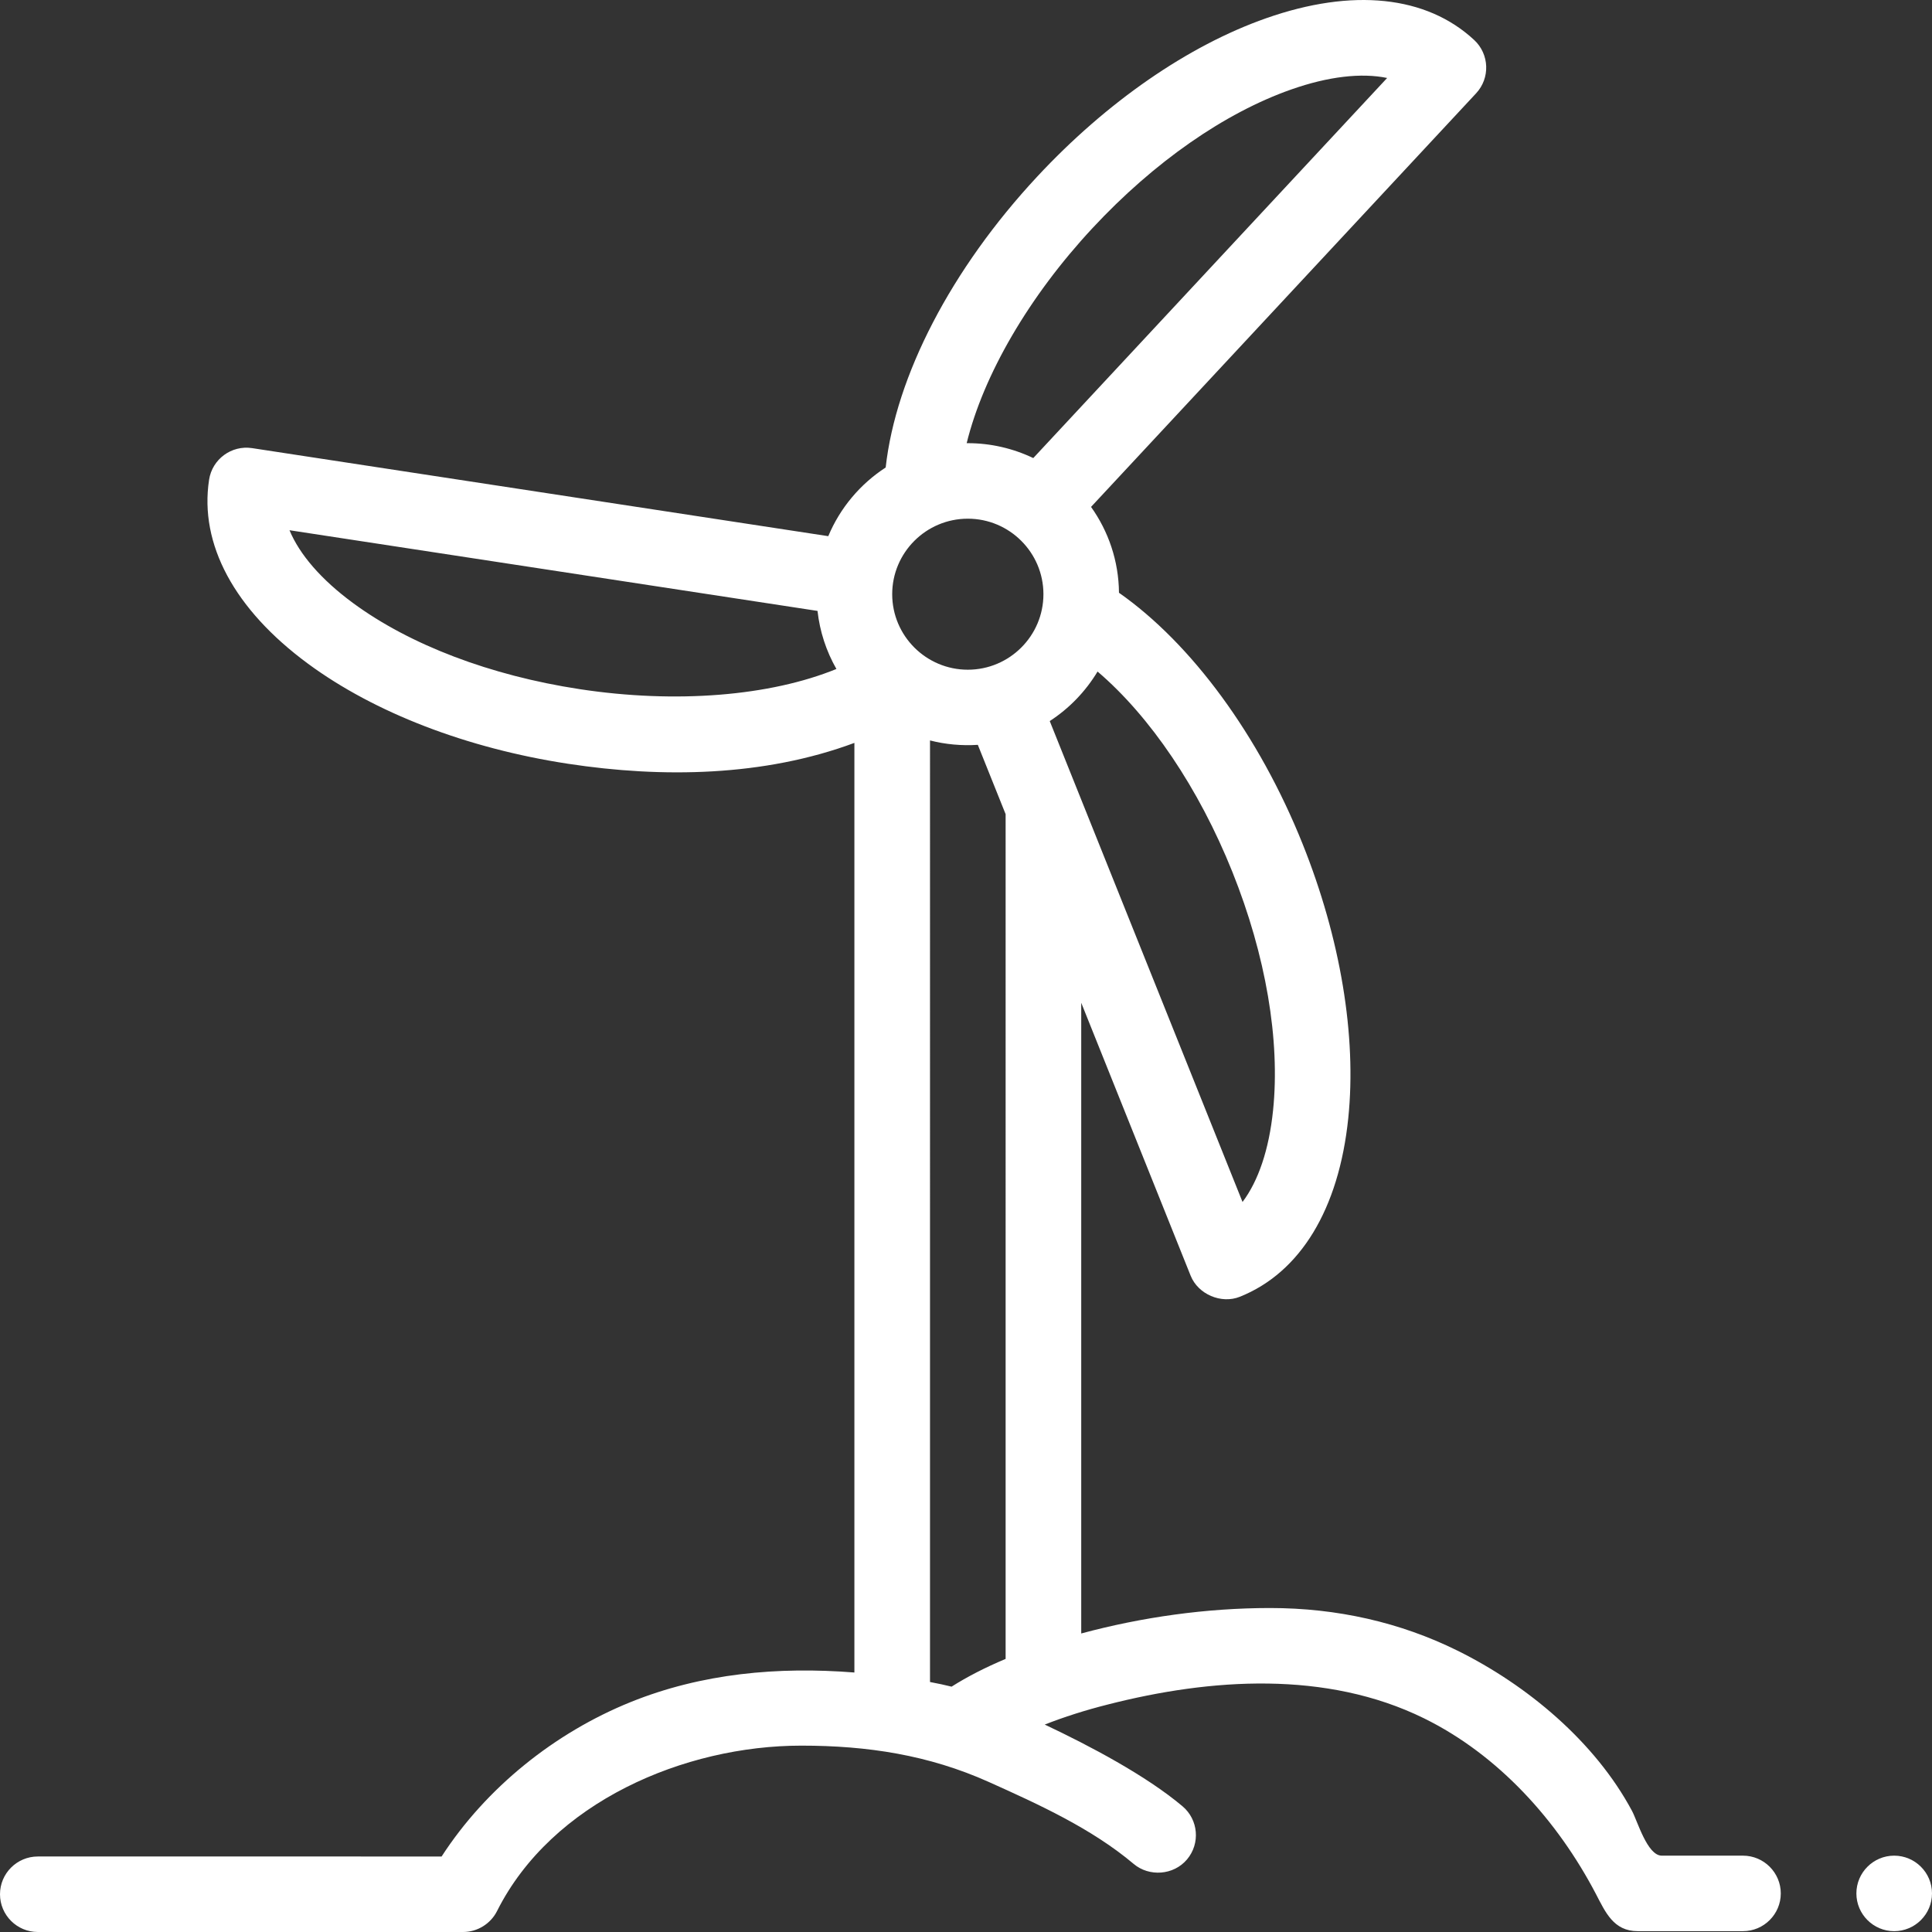 <?xml version="1.0"?>
<svg xmlns="http://www.w3.org/2000/svg" xmlns:xlink="http://www.w3.org/1999/xlink" xmlns:svgjs="http://svgjs.com/svgjs" version="1.1" width="512" height="512" x="0" y="0" viewBox="0 0 512 512" style="enable-background:new 0 0 512 512" xml:space="preserve" class=""><rect x="0" y="0" width="512" height="512" fill="#333333" stroke="none"/><g>
<g xmlns="http://www.w3.org/2000/svg">
	<g>
		<path d="M461.906,491.768c0,0-21.547,0-21.555,0c-3.808-0.052-6.383-9.115-7.85-11.858c-9.805-18.338-27.808-33.362-46.267-42.482    c-15.169-7.494-31.88-11.287-49.673-11.287h-0.07c-16.757,0.012-33.776,2.39-49.953,6.746V265.749c0,0,28.909,72.11,29.001,72.34    c1.968,4.908,8.1,7.541,13.025,5.57c16.047-6.416,26.254-23.22,28.741-47.318c2.249-21.801-2.054-47.632-12.118-72.735    c-11.499-28.685-29.395-53.029-48.643-66.515c-0.08-8.473-2.814-16.314-7.405-22.755L391.181,24.733    c3.768-4.047,3.537-10.378-0.515-14.141c-12.659-11.754-32.233-13.801-55.115-5.763c-20.702,7.273-42.256,22.183-60.693,41.987    c-22.773,24.461-37.448,52.806-40.145,77.075c-6.739,4.372-12.079,10.713-15.212,18.198l-152.673-23.33    c-5.475-0.841-10.582,2.915-11.419,8.377c-2.615,17.064,6.698,34.38,26.221,48.756c17.663,13.006,42.13,22.422,68.894,26.511    c25.014,3.822,51.959,3.374,75.9-5.529c0,0,0,246.356-0.001,246.356c-20.211-1.596-40.432,0.201-59.351,7.857    c-20.093,8.131-38.251,22.69-50.044,40.903H10.019C4.498,491.989,0,496.48,0,501.994C0,507.517,4.498,512,10.019,512H122.74    c3.767,0,7.284-2.171,8.977-5.543c14.531-28.94,49.698-43.845,80.621-43.845h0.07c17.467,0,33.706,2.474,49.663,9.642    c13.197,5.928,27.235,12.319,38.373,21.712c4.069,3.432,10.545,3.039,14.119-1.188c3.57-4.221,3.038-10.534-1.189-14.1    c-9.599-8.096-24.509-15.983-36.51-21.65c5.113-2.006,10.781-3.822,16.707-5.312c27.259-6.968,57.915-9.066,83.797,3.652    c19.81,9.746,35.41,27.158,45.539,46.506c2.546,4.864,4.688,9.906,11.107,9.906h27.893c5.52,0,10.019-4.492,10.019-10.006    C471.925,496.261,467.426,491.768,461.906,491.768z M153.556,182.622c-23.615-3.608-44.935-11.719-60.033-22.837    c-8.389-6.176-14.142-12.845-16.805-19.271l139.932,21.383c0.605,5.457,2.319,10.685,5.007,15.389    C204.068,184.462,179.167,186.535,153.556,182.622z M266.5,439.628c-5.386,2.264-10.173,4.721-14.323,7.353    c-1.736-0.434-3.642-0.844-5.715-1.23V196.224c4.087,1.053,8.398,1.441,12.651,1.167c0.006,0,0.016,0.006,0.022,0.005l7.365,18.37    V439.628z M256.481,177.48c-11.049,0-20.038-8.977-20.038-20.011s8.989-20.011,20.038-20.011s20.038,8.977,20.038,20.011    C276.519,168.504,267.53,177.48,256.481,177.48z M273.827,121.394c-5.38-2.577-11.316-3.948-17.345-3.948    c-0.101,0-0.202,0-0.303,0.001c4.439-18.067,16.459-38.858,33.355-57.005c16.267-17.473,34.971-30.519,52.667-36.736    c9.831-3.455,18.59-4.453,25.406-3.042L273.827,121.394z M290.866,177.965c13.925,11.884,26.819,30.881,35.718,53.079    c8.88,22.149,12.711,44.61,10.788,63.246c-1.068,10.354-3.899,18.69-8.089,24.245l-51.091-127.443    C283.361,187.737,287.705,183.225,290.866,177.965z" fill="#ffffff" data-original="#000000" style="" class=""/>
	</g>
</g>
<g xmlns="http://www.w3.org/2000/svg">
	<g>
		<path d="M501.971,491.768c-5.52,0-10.009,4.493-10.009,10.006c0,5.514,4.488,10.006,10.009,10.006    c5.53,0,10.029-4.492,10.029-10.006C512,496.261,507.501,491.768,501.971,491.768z" fill="#ffffff" data-original="#000000" style="" class=""/>
	</g>
</g>
<g xmlns="http://www.w3.org/2000/svg">
</g>
<g xmlns="http://www.w3.org/2000/svg">
</g>
<g xmlns="http://www.w3.org/2000/svg">
</g>
<g xmlns="http://www.w3.org/2000/svg">
</g>
<g xmlns="http://www.w3.org/2000/svg">
</g>
<g xmlns="http://www.w3.org/2000/svg">
</g>
<g xmlns="http://www.w3.org/2000/svg">
</g>
<g xmlns="http://www.w3.org/2000/svg">
</g>
<g xmlns="http://www.w3.org/2000/svg">
</g>
<g xmlns="http://www.w3.org/2000/svg">
</g>
<g xmlns="http://www.w3.org/2000/svg">
</g>
<g xmlns="http://www.w3.org/2000/svg">
</g>
<g xmlns="http://www.w3.org/2000/svg">
</g>
<g xmlns="http://www.w3.org/2000/svg">
</g>
<g xmlns="http://www.w3.org/2000/svg">
</g>
</g></svg>
